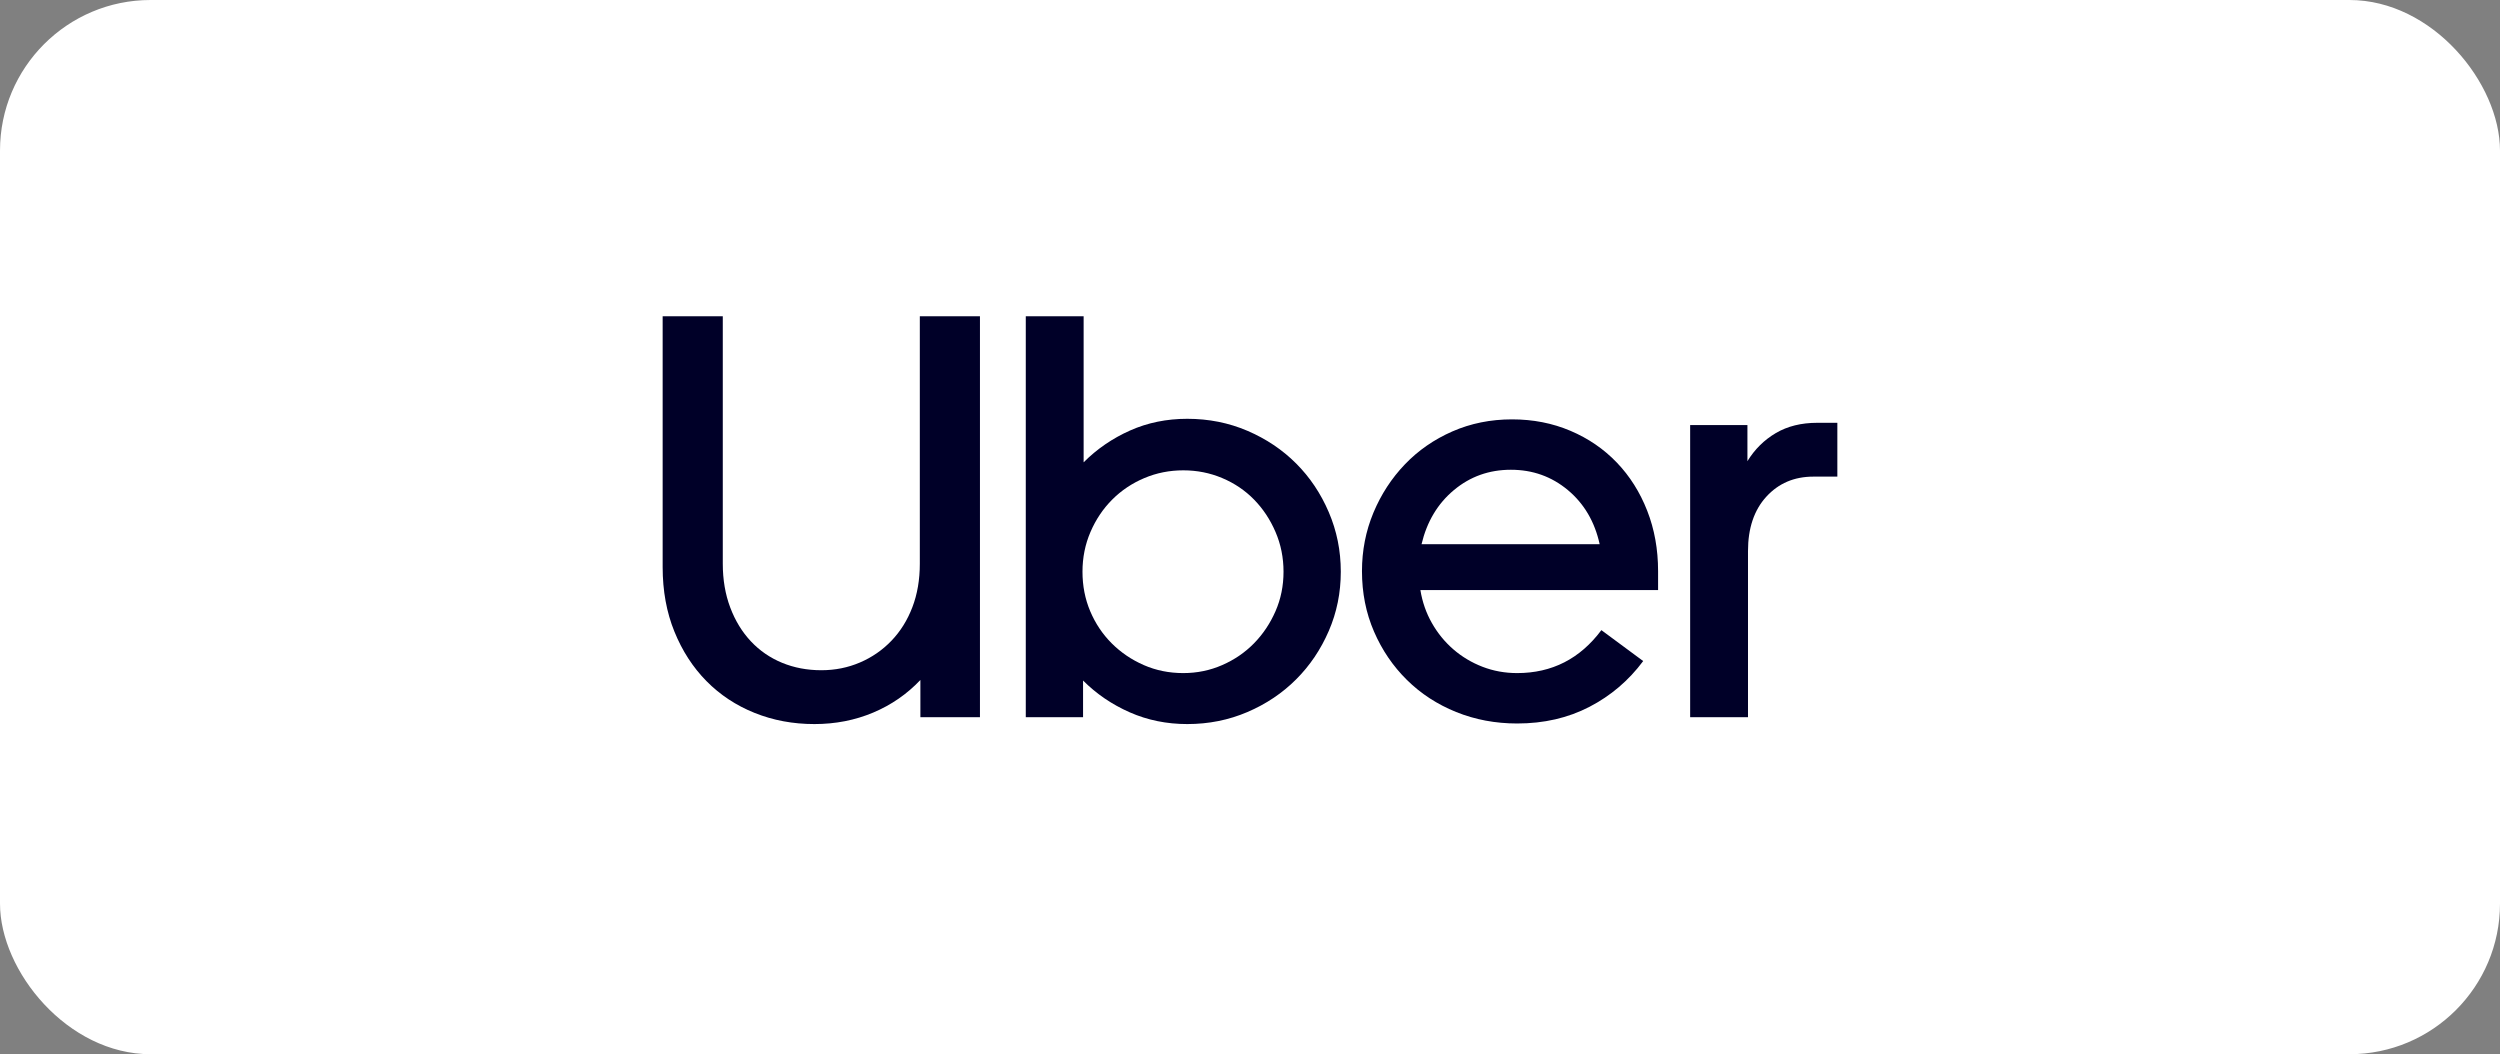<svg width="166" height="70" viewBox="0 0 166 70" fill="none" xmlns="http://www.w3.org/2000/svg">
<rect x="0" y="0" width="166" height="70" fill="#808080" stroke="none"/>
<rect width="166" height="70" rx="10" fill="white"/>
<g clip-path="url(#clip0_10104_1617)">
<path d="M48.488 40.339C48.817 41.213 49.274 41.961 49.857 42.582C50.44 43.204 51.131 43.679 51.929 44.009C52.728 44.338 53.596 44.503 54.535 44.503C55.447 44.503 56.303 44.332 57.102 43.989C57.9 43.647 58.597 43.166 59.193 42.544C59.789 41.923 60.252 41.182 60.581 40.32C60.911 39.458 61.076 38.494 61.076 37.429V21H65.069V47.621H61.114V45.15C60.227 46.087 59.181 46.81 57.976 47.317C56.772 47.824 55.473 48.078 54.078 48.078C52.658 48.078 51.334 47.831 50.104 47.336C48.874 46.842 47.809 46.138 46.909 45.225C46.009 44.313 45.299 43.216 44.78 41.936C44.26 40.656 44 39.229 44 37.657V21H47.993V37.429C47.993 38.494 48.158 39.464 48.488 40.339Z" fill="#000028"/>
<path d="M71.953 21V30.698C72.84 29.81 73.867 29.107 75.033 28.587C76.2 28.067 77.467 27.808 78.836 27.808C80.256 27.808 81.587 28.074 82.83 28.606C84.072 29.139 85.149 29.861 86.062 30.774C86.975 31.687 87.698 32.764 88.23 34.007C88.763 35.249 89.029 36.567 89.029 37.962C89.029 39.356 88.763 40.668 88.23 41.898C87.698 43.127 86.975 44.199 86.062 45.111C85.149 46.024 84.072 46.747 82.83 47.279C81.587 47.812 80.256 48.078 78.836 48.078C77.467 48.078 76.193 47.818 75.014 47.298C73.835 46.778 72.802 46.075 71.915 45.187V47.621H68.112V21H71.953ZM72.39 40.586C72.733 41.397 73.208 42.107 73.816 42.716C74.425 43.324 75.135 43.806 75.946 44.161C76.757 44.516 77.632 44.693 78.57 44.693C79.483 44.693 80.345 44.516 81.156 44.161C81.968 43.806 82.671 43.324 83.267 42.716C83.863 42.107 84.338 41.397 84.693 40.586C85.048 39.775 85.226 38.9 85.226 37.962C85.226 37.024 85.048 36.142 84.693 35.319C84.338 34.495 83.863 33.778 83.267 33.17C82.671 32.561 81.968 32.086 81.156 31.744C80.345 31.401 79.483 31.23 78.57 31.23C77.658 31.23 76.796 31.401 75.984 31.744C75.173 32.086 74.463 32.561 73.854 33.17C73.246 33.778 72.764 34.495 72.409 35.319C72.054 36.142 71.877 37.024 71.877 37.962C71.877 38.9 72.048 39.775 72.39 40.586Z" fill="#000028"/>
<path d="M91.195 34.044C91.703 32.828 92.4 31.756 93.287 30.831C94.174 29.905 95.227 29.177 96.444 28.644C97.661 28.112 98.979 27.846 100.399 27.846C101.793 27.846 103.086 28.099 104.278 28.606C105.47 29.113 106.497 29.817 107.359 30.717C108.221 31.617 108.893 32.682 109.374 33.911C109.856 35.141 110.097 36.478 110.097 37.924V39.179H94.314C94.441 39.965 94.694 40.694 95.075 41.365C95.455 42.037 95.93 42.62 96.501 43.115C97.071 43.609 97.718 43.996 98.44 44.275C99.163 44.554 99.93 44.693 100.741 44.693C103.049 44.693 104.912 43.742 106.332 41.841L109.108 43.894C108.145 45.188 106.953 46.202 105.533 46.937C104.113 47.672 102.516 48.04 100.741 48.04C99.296 48.04 97.946 47.786 96.691 47.279C95.436 46.772 94.346 46.062 93.421 45.149C92.495 44.237 91.766 43.165 91.234 41.936C90.701 40.706 90.435 39.369 90.435 37.924C90.435 36.554 90.689 35.261 91.195 34.044ZM96.539 32.542C95.461 33.442 94.745 34.64 94.39 36.136H106.218C105.888 34.64 105.185 33.442 104.107 32.542C103.029 31.642 101.768 31.192 100.323 31.192C98.878 31.192 97.616 31.642 96.539 32.542Z" fill="#000028"/>
<path d="M117.284 32.98C116.473 33.867 116.067 35.071 116.067 36.593V47.621H112.226V28.226H116.029V30.622C116.511 29.836 117.138 29.215 117.912 28.758C118.685 28.302 119.604 28.074 120.669 28.074H122V31.648H120.403C119.135 31.649 118.096 32.092 117.284 32.98Z" fill="#000028"/>
</g>
<defs>
<clipPath id="clip0_10104_1617">
<rect width="78" height="27.078" fill="white" transform="translate(44 21)"/>
</clipPath>
</defs>
</svg>
